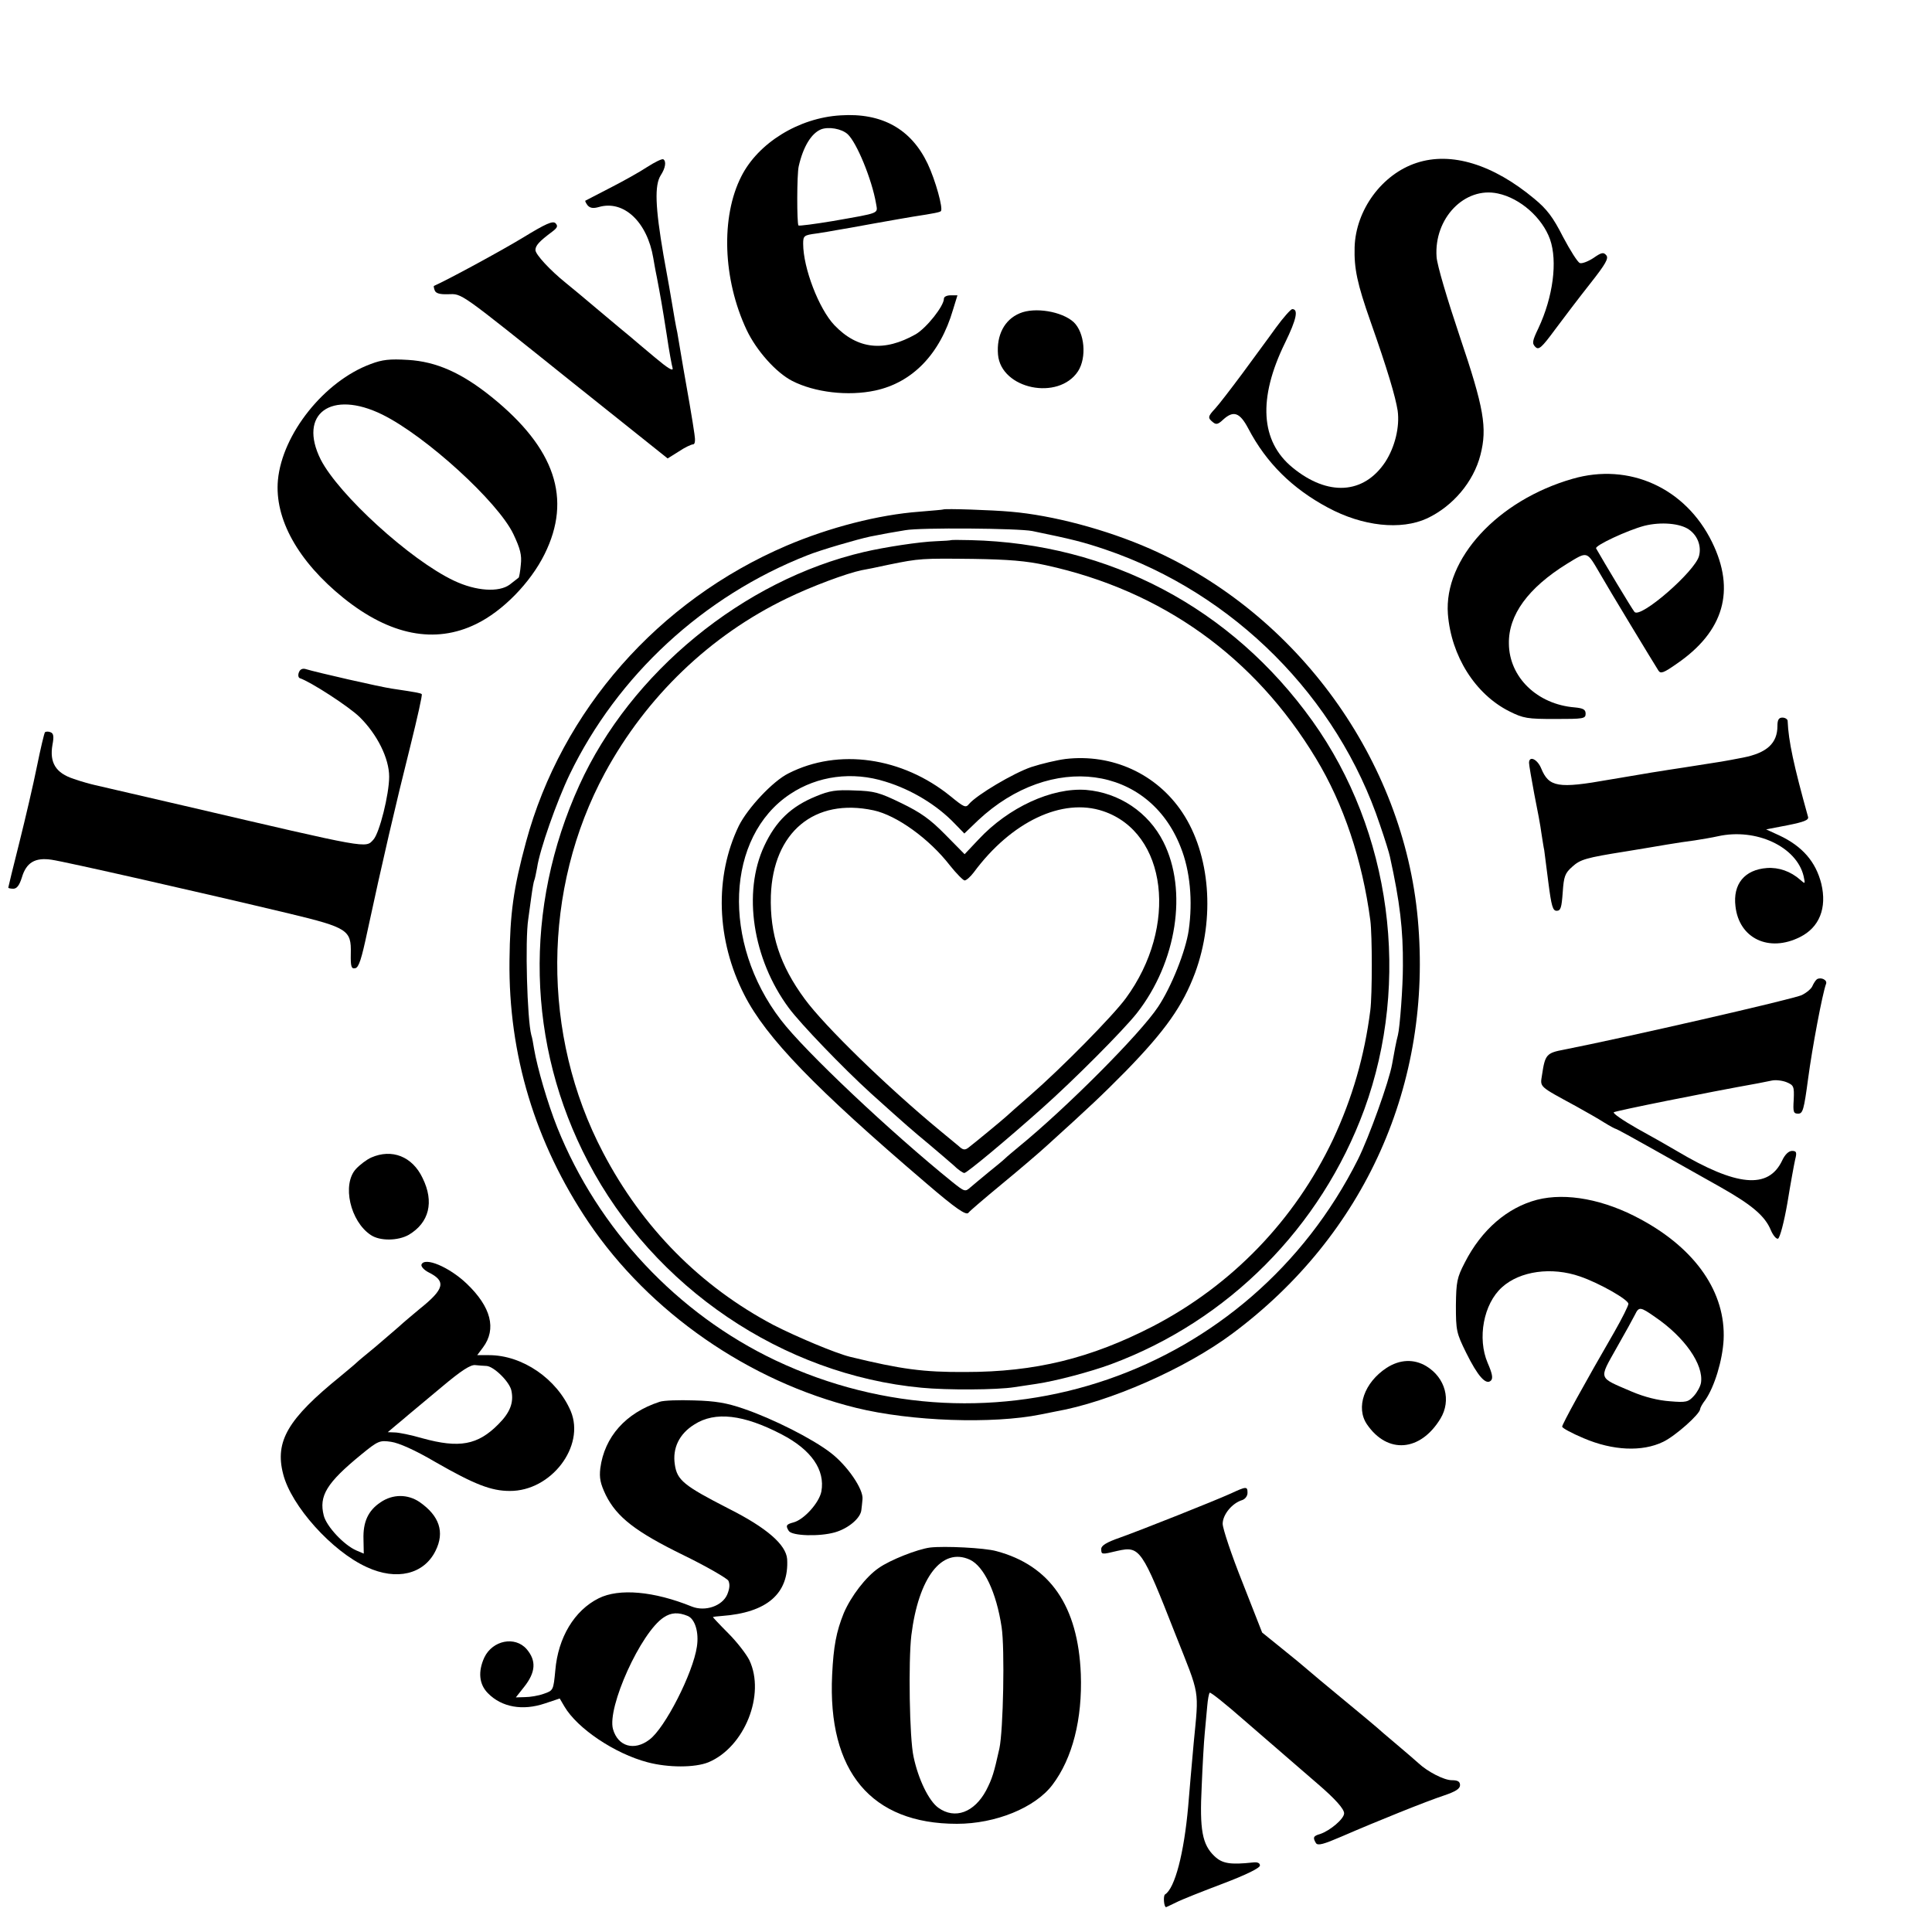<?xml version="1.0" standalone="no"?>
<!DOCTYPE svg PUBLIC "-//W3C//DTD SVG 20010904//EN"
 "http://www.w3.org/TR/2001/REC-SVG-20010904/DTD/svg10.dtd">
<svg version="1.0" xmlns="http://www.w3.org/2000/svg"
 width="700pt" height="700pt" viewBox="0 0 700 700"
 preserveAspectRatio="xMidYMid meet">
<g transform="translate(0,700) scale(0.1,-0.1)"
fill="#000000" stroke="none">
<path d="M3045 6582 c-151 -9 -298 -100 -359 -221 -75 -147 -67 -373 19 -556
36 -76 107 -155 165 -185 82 -42 203 -56 301 -35 135 29 235 132 282 293 l16
52 -25 0 c-13 0 -24 -5 -24 -12 0 -27 -63 -106 -102 -129 -115 -65 -211 -55
-295 33 -56 59 -113 207 -113 295 0 29 3 31 48 37 26 4 58 9 72 12 14 2 75 13
135 24 61 11 125 22 143 25 78 12 97 16 101 20 9 9 -20 113 -48 172 -60 126
-166 185 -316 175z m26 -68 c33 -30 88 -164 103 -251 6 -38 19 -33 -157 -64
-66 -11 -121 -18 -124 -16 -6 7 -6 187 1 215 16 70 45 118 80 133 27 11 75 3
97 -17z"/>
<path d="M2345 6395 c-27 -18 -88 -52 -135 -76 -47 -24 -87 -45 -89 -46 -2 -1
2 -9 8 -17 9 -10 20 -12 41 -6 90 26 175 -54 197 -185 2 -11 7 -42 13 -70 13
-69 18 -95 36 -210 8 -55 18 -109 21 -119 3 -13 -19 1 -63 38 -38 32 -78 65
-89 75 -11 9 -63 52 -115 96 -52 44 -106 89 -120 100 -56 45 -110 103 -110
119 0 16 13 31 60 66 20 15 22 21 13 31 -10 10 -35 -1 -120 -53 -81 -49 -273
-153 -321 -174 -1 -1 0 -8 3 -16 4 -11 19 -15 48 -14 53 1 32 16 454 -322
l342 -273 40 25 c22 15 46 26 52 26 7 0 9 13 5 38 -4 32 -30 183 -40 237 -2
11 -7 40 -11 65 -4 25 -9 54 -11 65 -5 22 -13 68 -19 105 -2 14 -16 93 -31
175 -30 175 -33 254 -10 290 17 26 21 51 9 58 -5 2 -30 -10 -58 -28z"/>
<path d="M5133 6410 c-126 -41 -221 -171 -225 -306 -2 -77 9 -131 58 -270 61
-173 90 -271 98 -322 8 -59 -10 -132 -45 -186 -78 -117 -208 -125 -336 -20
-116 95 -126 250 -27 452 42 86 49 122 26 122 -5 0 -32 -30 -59 -67 -27 -38
-83 -113 -123 -168 -41 -55 -84 -111 -97 -125 -27 -29 -28 -34 -8 -50 11 -9
18 -8 36 9 38 35 61 27 92 -32 65 -124 159 -217 288 -286 126 -68 265 -83 360
-39 93 44 168 132 193 230 25 98 13 169 -75 429 -45 134 -82 258 -84 288 -10
140 102 256 222 230 81 -17 161 -88 189 -166 28 -80 11 -209 -42 -322 -22 -46
-24 -55 -11 -68 12 -12 22 -4 72 64 32 43 89 118 127 166 56 71 67 91 58 102
-10 12 -17 11 -47 -10 -20 -13 -42 -21 -49 -18 -8 3 -35 46 -61 95 -36 71 -58
100 -104 138 -150 125 -301 171 -426 130z"/>
<path d="M3695 5865 c-56 -23 -85 -80 -79 -150 11 -125 219 -168 290 -60 32
50 24 140 -16 178 -43 39 -141 55 -195 32z"/>
<path d="M1343 5681 c-168 -62 -320 -253 -336 -420 -13 -141 73 -295 238 -428
168 -135 331 -167 480 -94 97 47 197 150 248 253 100 201 38 384 -191 569
-109 88 -201 129 -304 135 -66 4 -93 1 -135 -15z m42 -183 c158 -78 419 -316
475 -433 25 -53 31 -76 27 -111 -2 -24 -6 -46 -8 -47 -2 -2 -17 -13 -32 -25
-39 -29 -122 -24 -202 14 -159 75 -418 312 -483 439 -83 166 38 254 223 163z"/>
<path d="M5697 5265 c-271 -78 -466 -290 -451 -490 12 -152 99 -290 222 -352
52 -26 66 -28 167 -28 102 0 110 1 110 19 0 15 -8 20 -40 23 -135 11 -237 109
-238 231 -2 104 70 202 210 289 77 47 71 48 121 -37 27 -48 195 -325 211 -350
8 -12 19 -8 66 25 171 117 214 266 128 441 -96 196 -300 289 -506 229z m423
-184 c31 -22 45 -60 36 -95 -14 -56 -213 -229 -234 -203 -8 9 -113 184 -139
230 -6 10 114 66 175 82 60 15 130 9 162 -14z"/>
<path d="M3417 5154 c-1 -1 -40 -4 -86 -8 -148 -11 -326 -57 -481 -123 -465
-199 -815 -597 -944 -1073 -46 -170 -58 -258 -60 -430 -4 -341 93 -661 286
-948 221 -327 581 -577 970 -673 199 -49 495 -59 668 -24 14 3 39 8 55 11 194
34 470 155 640 282 481 358 726 906 672 1502 -52 576 -435 1106 -971 1342
-157 69 -351 121 -504 134 -65 6 -240 12 -245 8z m323 -78 c146 -30 185 -40
265 -67 465 -158 841 -535 995 -998 18 -52 34 -104 36 -115 36 -163 48 -264
47 -396 0 -76 -11 -223 -18 -250 -2 -8 -7 -28 -10 -45 -3 -16 -8 -43 -11 -60
-11 -63 -84 -266 -124 -346 -392 -781 -1321 -1101 -2110 -728 -356 169 -643
475 -791 844 -35 88 -72 215 -84 285 -3 19 -7 42 -10 50 -15 57 -23 343 -11
420 2 14 7 50 11 80 4 30 9 58 11 61 2 4 6 24 10 45 9 64 71 240 118 338 173
358 484 646 861 794 47 19 181 58 228 68 45 9 83 16 127 23 54 10 410 7 460
-3z"/>
<path d="M3446 5043 c-1 -1 -26 -3 -56 -4 -57 -2 -183 -21 -260 -39 -437 -102
-845 -436 -1031 -845 -202 -444 -191 -940 32 -1365 238 -455 705 -771 1208
-818 93 -9 273 -8 336 2 22 3 58 9 80 12 69 10 197 44 270 71 426 158 761 496
918 923 170 466 98 1008 -188 1408 -293 409 -735 643 -1238 655 -38 1 -70 1
-71 0z m344 -91 c421 -92 756 -332 978 -700 100 -165 168 -368 197 -587 7 -54
7 -269 0 -325 -21 -166 -65 -318 -135 -468 -139 -293 -366 -528 -652 -677
-227 -117 -428 -166 -680 -166 -153 -1 -233 10 -418 55 -53 13 -195 73 -277
115 -265 140 -475 352 -618 625 -224 426 -221 955 7 1376 150 276 381 498 659
632 88 43 217 91 271 102 13 2 57 11 98 20 112 23 121 23 305 21 128 -2 193
-7 265 -23z"/>
<path d="M3860 4250 c-31 -4 -86 -17 -123 -29 -65 -22 -198 -101 -226 -134
-12 -15 -18 -12 -67 28 -175 142 -406 175 -587 83 -57 -28 -148 -126 -180
-190 -89 -184 -82 -414 20 -613 79 -155 256 -338 660 -683 106 -91 144 -117
152 -106 3 5 58 52 121 104 63 52 137 115 164 140 159 144 200 183 285 269
144 148 206 236 251 356 73 198 55 429 -46 581 -93 140 -254 214 -424 194z
m-652 -82 c95 -29 187 -85 251 -152 l35 -36 50 48 c264 247 618 200 734 -98
34 -85 44 -194 29 -300 -11 -76 -63 -206 -111 -278 -64 -97 -333 -367 -506
-508 -19 -16 -41 -34 -48 -41 -7 -7 -34 -29 -60 -50 -26 -21 -55 -46 -66 -55
-19 -17 -21 -16 -65 19 -223 180 -536 475 -622 588 -215 280 -199 664 34 818
99 66 225 83 345 45z"/>
<path d="M2957 4115 c-91 -37 -146 -90 -188 -180 -79 -169 -42 -410 89 -587
42 -57 198 -219 297 -309 131 -118 152 -136 210 -184 33 -28 73 -62 90 -77 16
-16 34 -28 39 -28 9 0 151 118 281 234 116 103 294 282 344 345 145 185 185
445 96 621 -54 107 -160 178 -280 188 -124 9 -281 -63 -390 -180 l-50 -53 -70
71 c-55 56 -89 80 -159 114 -80 39 -99 44 -170 46 -67 3 -91 -1 -139 -21z
m208 -51 c84 -18 202 -103 277 -200 24 -30 48 -54 53 -54 6 0 21 13 33 29 136
184 321 272 469 222 232 -78 273 -418 82 -678 -47 -64 -232 -252 -348 -353
-41 -36 -79 -69 -85 -75 -14 -13 -116 -97 -137 -113 -13 -10 -20 -9 -36 6 -11
9 -42 35 -69 57 -190 157 -416 377 -488 475 -90 122 -127 235 -123 375 8 230
158 355 372 309z"/>
<path d="M1083 4564 c-4 -10 -2 -19 3 -21 41 -14 178 -103 217 -141 64 -63
107 -150 107 -216 0 -64 -35 -204 -57 -228 -29 -32 -10 -35 -683 122 -168 39
-315 73 -328 76 -13 3 -47 12 -75 22 -65 21 -88 59 -77 123 6 31 4 42 -7 46
-7 3 -16 3 -20 0 -3 -4 -16 -59 -29 -123 -13 -65 -42 -189 -64 -277 -22 -87
-40 -161 -40 -163 0 -2 8 -4 18 -4 13 0 22 12 31 40 16 55 48 74 108 65 49 -7
547 -120 861 -195 212 -51 225 -60 223 -144 -1 -49 2 -57 16 -54 13 2 23 34
44 133 54 251 102 458 156 673 25 101 44 185 41 187 -4 4 -21 7 -108 20 -42 6
-274 59 -313 71 -11 3 -20 -1 -24 -12z"/>
<path d="M6440 4370 c0 -63 -38 -98 -125 -115 -78 -15 -61 -12 -215 -36 -36
-5 -76 -12 -90 -14 -14 -2 -38 -6 -55 -9 -16 -3 -73 -12 -125 -21 -185 -33
-218 -27 -246 41 -14 34 -44 47 -44 20 0 -8 9 -59 19 -113 11 -54 23 -118 26
-143 4 -25 8 -52 10 -60 1 -8 8 -61 15 -117 11 -86 16 -103 30 -103 15 0 18
12 22 66 4 59 8 70 35 94 29 26 48 32 193 55 50 8 96 16 150 25 30 5 75 12
100 15 25 4 62 10 84 15 139 31 286 -38 311 -145 6 -28 6 -29 -12 -13 -35 31
-78 46 -121 43 -81 -6 -124 -58 -114 -139 13 -116 121 -168 234 -111 70 35 98
105 77 193 -20 80 -69 136 -152 175 l-48 22 78 15 c60 12 77 19 74 30 -52 187
-71 275 -74 348 0 6 -9 12 -19 12 -13 0 -18 -8 -18 -30z"/>
<path d="M6583 3452 c-5 -4 -12 -15 -16 -24 -3 -9 -20 -24 -38 -33 -26 -14
-648 -156 -862 -198 -64 -12 -69 -18 -80 -92 -7 -45 -13 -39 123 -113 36 -20
82 -46 102 -59 21 -13 40 -23 42 -23 3 0 67 -35 143 -78 76 -43 183 -103 238
-134 113 -64 160 -104 181 -155 8 -19 20 -33 26 -31 7 3 22 60 34 129 11 68
24 139 28 157 7 27 5 32 -11 32 -12 0 -26 -13 -36 -35 -50 -105 -165 -94 -382
35 -27 16 -92 53 -143 81 -51 29 -89 55 -85 59 6 5 333 71 523 105 14 3 36 7
50 10 14 3 38 0 53 -6 26 -11 28 -15 26 -63 -3 -45 -1 -51 16 -51 17 0 21 14
36 126 15 113 52 309 65 344 6 14 -18 26 -33 17z"/>
<path d="M1345 2806 c-16 -7 -41 -26 -55 -41 -52 -56 -21 -191 54 -240 33 -22
98 -21 137 1 74 44 93 119 50 206 -37 78 -111 107 -186 74z"/>
<path d="M5569 2653 c-107 -28 -201 -108 -262 -228 -28 -54 -31 -69 -32 -155
0 -91 2 -100 37 -171 42 -85 72 -119 90 -101 8 8 5 25 -12 64 -38 89 -15 214
52 274 65 59 180 75 283 39 70 -24 175 -84 175 -99 0 -7 -23 -53 -51 -102
-107 -185 -189 -334 -189 -343 0 -5 35 -24 78 -42 105 -45 212 -50 288 -13 44
21 134 101 134 119 0 4 8 19 19 33 33 48 62 143 66 218 8 170 -100 328 -300
436 -132 72 -270 98 -376 71z m428 -425 c107 -73 176 -172 166 -238 -2 -13
-14 -35 -26 -48 -20 -22 -28 -24 -87 -19 -42 3 -91 15 -138 35 -123 53 -120
42 -55 158 31 54 61 109 67 121 14 29 19 29 73 -9z"/>
<path d="M1527 2418 c-2 -7 10 -20 26 -28 64 -32 58 -60 -32 -132 -25 -21 -60
-50 -76 -65 -17 -15 -56 -48 -85 -73 -30 -25 -61 -50 -68 -57 -7 -7 -34 -29
-59 -50 -190 -154 -238 -235 -207 -354 29 -115 177 -280 303 -337 108 -50 207
-26 249 59 34 68 14 127 -58 177 -43 29 -97 29 -141 -1 -45 -30 -64 -71 -62
-134 l1 -52 -26 11 c-45 19 -109 87 -119 127 -18 71 10 118 136 221 61 50 67
52 108 46 28 -4 87 -30 160 -73 143 -82 203 -105 270 -105 150 -1 274 162 221
289 -50 117 -175 203 -296 203 l-43 0 21 28 c50 67 29 147 -59 231 -64 61
-153 98 -164 69z m235 -367 c27 -1 85 -58 91 -90 9 -43 -5 -79 -47 -121 -75
-76 -142 -88 -276 -51 -41 12 -86 21 -100 21 l-25 1 26 22 c15 12 37 31 50 42
13 11 67 56 121 101 69 58 103 80 120 78 12 -1 31 -3 40 -3z"/>
<path d="M5024 2044 c-81 -53 -113 -144 -71 -205 74 -108 193 -99 266 21 40
66 18 148 -51 190 -45 27 -96 25 -144 -6z"/>
<path d="M2390 1921 c-123 -40 -200 -127 -215 -241 -4 -35 0 -55 20 -97 40
-80 108 -133 282 -218 84 -41 156 -83 162 -92 6 -13 5 -28 -4 -50 -18 -42 -80
-63 -128 -44 -138 56 -264 67 -338 30 -88 -44 -147 -142 -157 -261 -7 -72 -7
-73 -42 -85 -19 -7 -50 -12 -68 -12 l-33 -1 30 38 c42 53 45 95 9 137 -42 48
-123 32 -153 -30 -24 -52 -19 -98 13 -130 50 -51 126 -64 206 -37 l54 18 17
-29 c47 -80 183 -171 301 -202 75 -20 172 -20 221 0 131 55 207 246 148 370
-11 22 -45 66 -76 97 -32 32 -57 59 -56 59 1 1 16 3 32 4 164 12 244 81 237
206 -4 52 -73 113 -212 183 -162 83 -187 103 -195 160 -9 59 16 111 71 145 75
48 178 36 316 -36 108 -56 158 -129 144 -207 -8 -41 -63 -102 -101 -112 -27
-7 -29 -12 -17 -31 12 -18 111 -21 167 -5 49 14 94 52 96 82 1 8 3 25 4 38 4
36 -55 122 -115 168 -66 51 -208 123 -316 160 -61 21 -102 28 -179 30 -55 2
-111 0 -125 -5z m102 -776 c26 -11 41 -59 33 -111 -14 -96 -116 -296 -172
-337 -55 -42 -114 -25 -132 38 -22 79 101 351 184 405 27 18 53 19 87 5z"/>
<path d="M4460 1589 c-62 -28 -321 -131 -402 -160 -49 -17 -68 -29 -68 -41 0
-21 1 -21 59 -7 81 18 88 8 210 -303 90 -227 85 -195 66 -393 -9 -96 -14 -161
-20 -230 -15 -169 -48 -297 -84 -319 -7 -5 -4 -46 4 -46 1 0 17 8 36 17 19 10
95 40 169 68 87 33 135 57 135 66 0 9 -9 13 -25 11 -83 -9 -112 -4 -140 23
-44 42 -54 95 -46 253 3 75 8 162 11 192 3 30 7 74 9 98 2 24 6 46 9 49 3 3
59 -42 124 -99 131 -113 234 -203 267 -231 64 -55 96 -91 96 -107 0 -20 -51
-63 -87 -75 -25 -7 -27 -13 -15 -33 7 -10 28 -4 93 24 129 56 308 128 372 149
41 14 57 24 57 37 0 13 -8 18 -30 18 -28 0 -88 31 -121 62 -8 7 -43 38 -79 68
-36 30 -67 57 -70 60 -3 3 -57 48 -120 100 -63 52 -123 102 -133 111 -10 9
-51 43 -91 75 l-73 59 -71 181 c-40 100 -72 196 -72 213 0 33 34 75 71 86 11
4 19 15 19 26 0 24 -4 24 -60 -2z"/>
<path d="M3370 1393 c-46 -6 -145 -45 -186 -74 -47 -32 -101 -103 -127 -164
-27 -67 -37 -120 -42 -223 -17 -351 142 -540 452 -540 140 0 283 58 346 141
73 96 109 239 103 402 -10 246 -111 393 -306 445 -43 12 -188 19 -240 13z
m144 -44 c51 -24 96 -118 115 -244 12 -77 6 -375 -8 -440 -20 -90 -26 -109
-48 -152 -43 -80 -113 -106 -173 -63 -35 25 -73 104 -90 185 -15 67 -19 347
-8 440 26 210 111 320 212 274z"/>
</g>
</svg>
